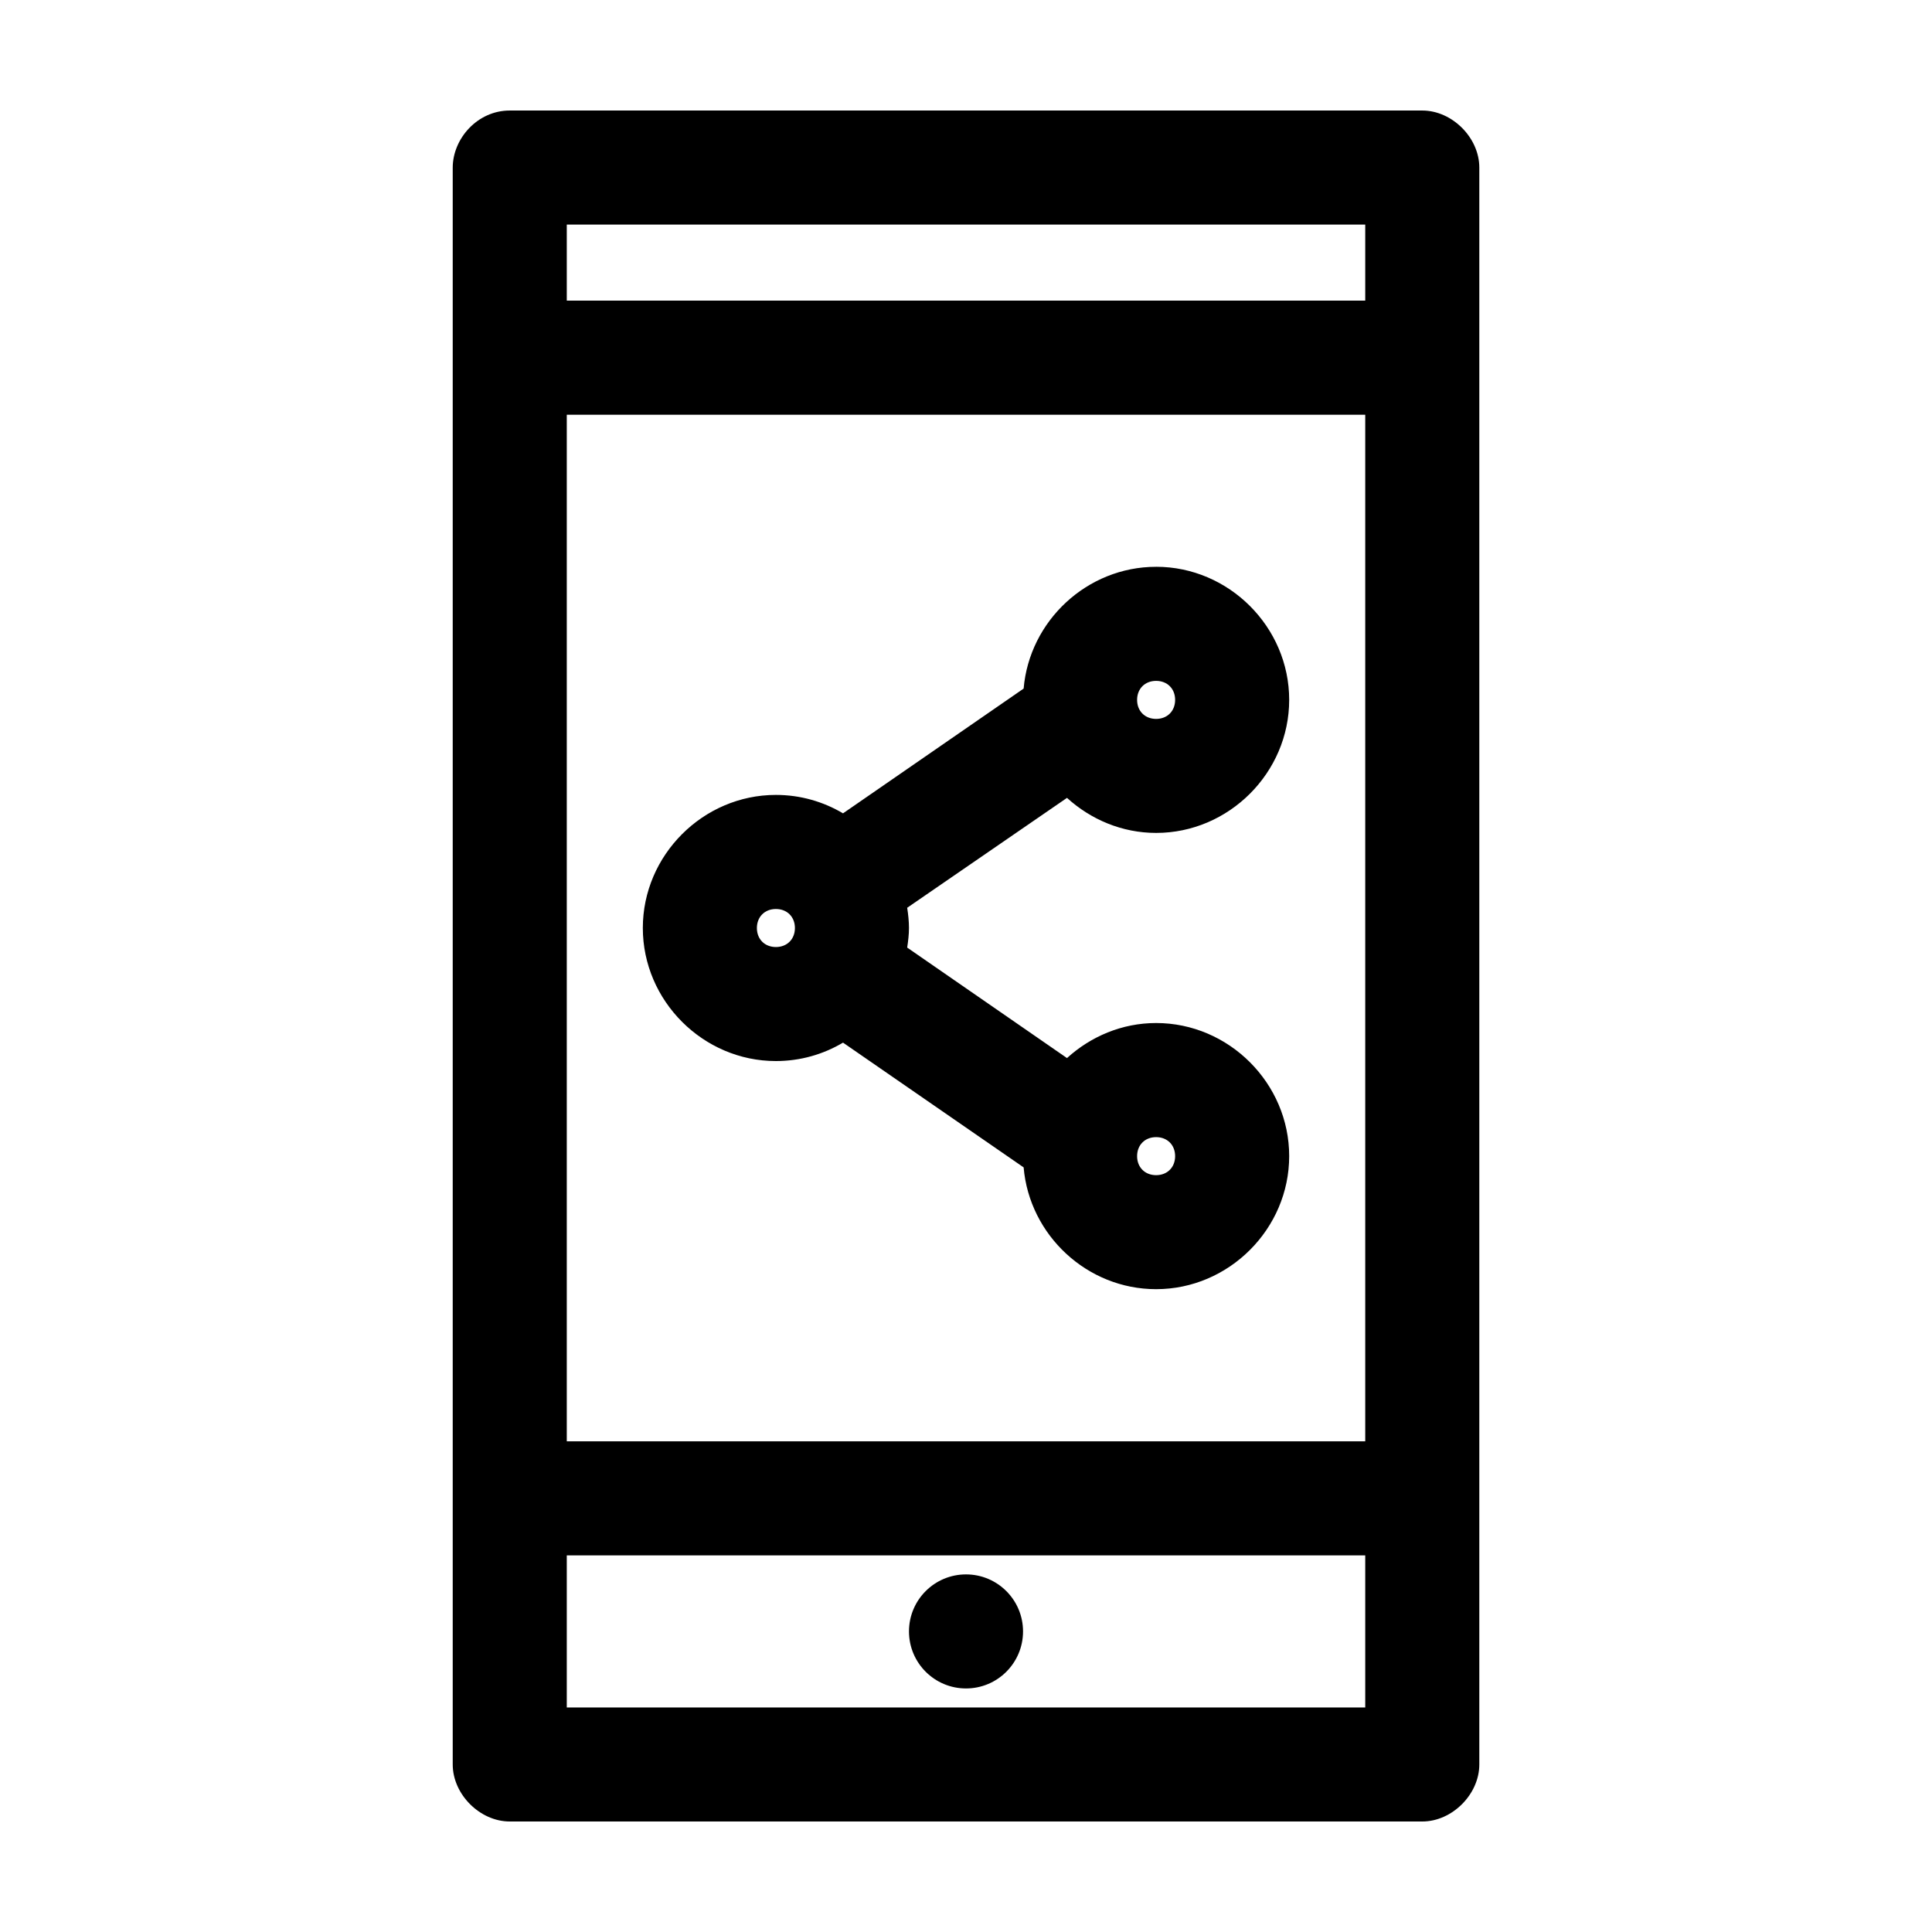 <?xml version="1.0" encoding="UTF-8"?>
<!-- Uploaded to: ICON Repo, www.iconrepo.com, Generator: ICON Repo Mixer Tools -->
<svg fill="#000000" width="800px" height="800px" version="1.1" viewBox="144 144 512 512" xmlns="http://www.w3.org/2000/svg">
 <path d="m279.09 173.29c-8.566 0-15.086 7.438-15.113 15.113v423.2c0 7.914 7.199 15.113 15.113 15.113h241.83c7.914 0 15.113-7.199 15.113-15.113v-423.2c0-7.914-7.199-15.113-15.113-15.113zm15.113 30.23h211.6v20.152h-211.6zm0 50.383h211.6v272.06h-211.6zm156.18 40.305c-18.301 0-33.578 14.332-35.109 32.273l-47.863 33.062c-5.242-3.109-11.328-4.883-17.789-4.883-19.297 0-35.266 15.969-35.266 35.266s15.969 35.266 35.266 35.266c6.461 0 12.551-1.773 17.789-4.883l47.863 33.062c1.531 17.941 16.809 32.273 35.109 32.273 19.297 0 35.266-15.969 35.266-35.266s-15.969-35.266-35.266-35.266c-9.047 0-17.336 3.574-23.617 9.289l-42.352-29.285c0.258-1.691 0.473-3.441 0.473-5.195 0-1.809-0.203-3.613-0.473-5.352l42.352-29.125c6.281 5.715 14.57 9.289 23.617 9.289 19.297 0 35.266-15.969 35.266-35.266s-15.969-35.266-35.266-35.266zm0 30.23c2.961 0 5.039 2.078 5.039 5.039 0 2.961-2.078 5.039-5.039 5.039-2.961 0-5.039-2.078-5.039-5.039 0-2.961 2.078-5.039 5.039-5.039zm-100.76 60.457c2.961 0 5.039 2.078 5.039 5.039 0 2.961-2.078 5.039-5.039 5.039-2.961 0-5.039-2.078-5.039-5.039 0-2.961 2.078-5.039 5.039-5.039zm100.76 60.457c2.961 0 5.039 2.078 5.039 5.039 0 2.961-2.078 5.039-5.039 5.039-2.961 0-5.039-2.078-5.039-5.039 0-2.961 2.078-5.039 5.039-5.039zm-156.18 110.84h211.6v40.305h-211.6zm105.8 5.039c-8.348 0-15.113 6.766-15.113 15.113s6.766 15.113 15.113 15.113 15.113-6.766 15.113-15.113-6.766-15.113-15.113-15.113z"/>
</svg>
